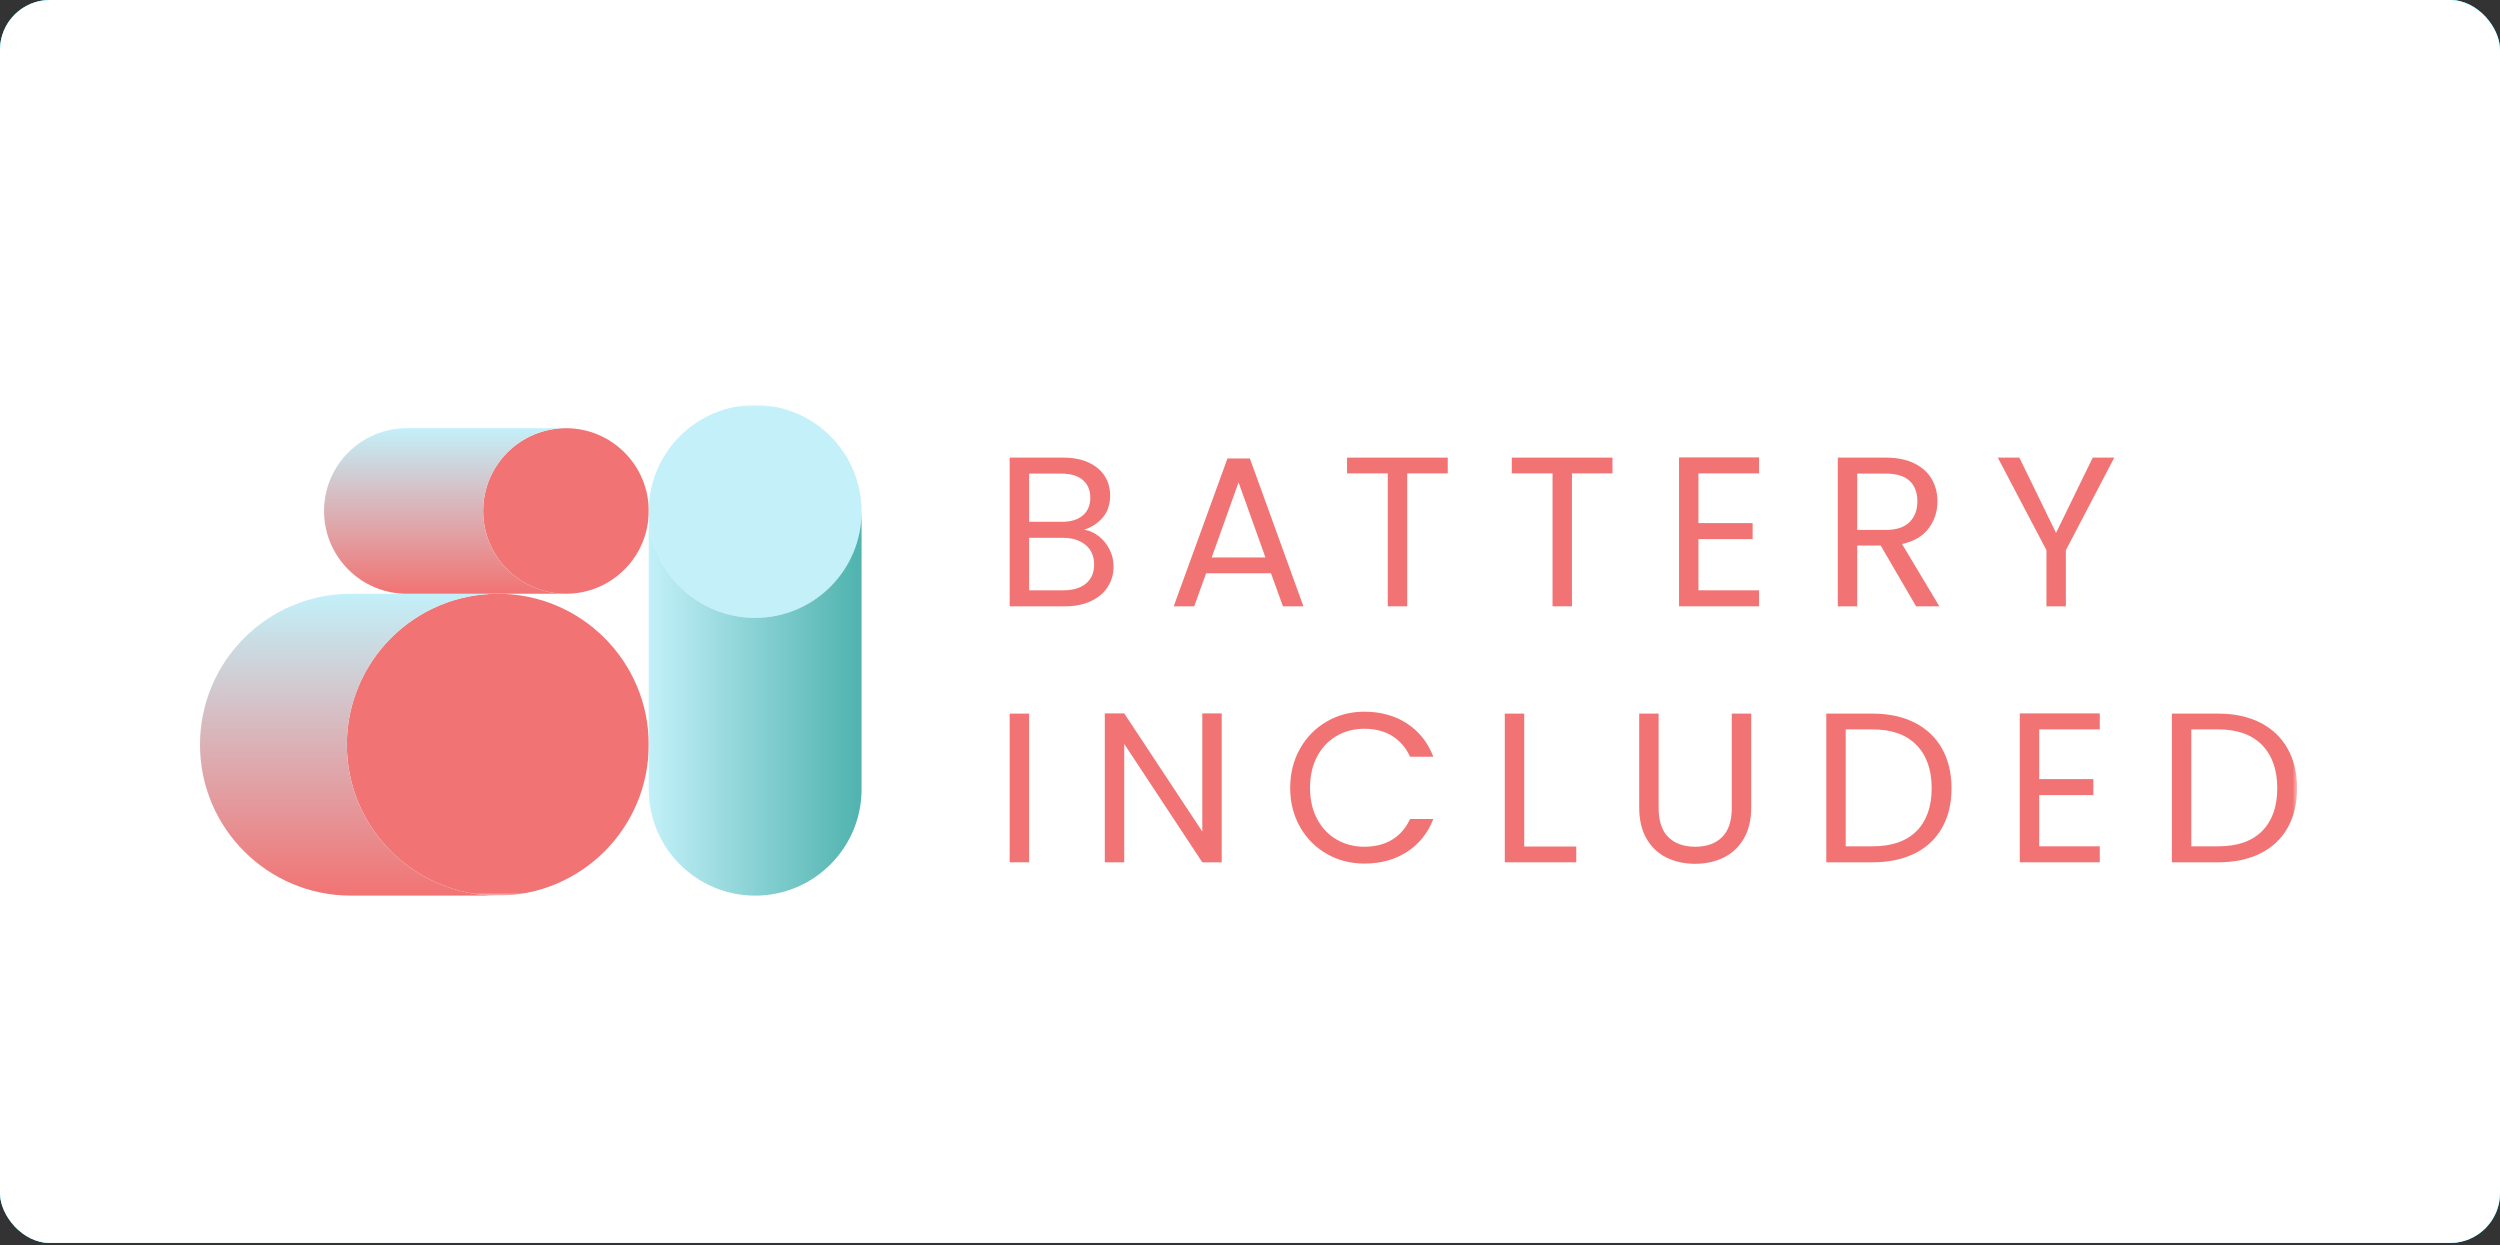 <svg width="500" height="249" viewBox="0 0 500 249" fill="none" xmlns="http://www.w3.org/2000/svg">
<rect x="0" y="0" width="500" height="249" fill="#333333" stroke="none"/>
<rect width="500" height="248.588" rx="10" fill="#32AC5C"/>
<rect width="500" height="248.588" rx="10" fill="#54C8E8"/>
<rect width="500" height="248.588" rx="10" fill="url(#paint0_linear_2107_81)"/>
<rect width="500" height="248.588" rx="10" fill="white"/>
<g clip-path="url(#clip0_2107_81)">
<mask id="mask0_2107_81" style="mask-type:luminance" maskUnits="userSpaceOnUse" x="40" y="81" width="420" height="99">
<path d="M40 81.001H459.421V179.125H40V81.001Z" fill="white"/>
</mask>
<g mask="url(#mask0_2107_81)">
<path d="M129.745 148.939C129.745 165.611 116.23 179.126 99.558 179.126C82.888 179.126 69.373 165.611 69.373 148.939C69.373 132.267 82.888 118.753 99.558 118.753C116.23 118.753 129.745 132.267 129.745 148.939Z" fill="#F27373"/>
</g>
<path d="M70.185 118.753C53.515 118.753 40 132.268 40 148.94C40 165.61 53.515 179.125 70.185 179.125H99.559C82.887 179.125 69.372 165.61 69.372 148.94C69.372 132.268 82.887 118.753 99.559 118.753H70.185Z" fill="url(#paint1_linear_2107_81)"/>
<mask id="mask1_2107_81" style="mask-type:luminance" maskUnits="userSpaceOnUse" x="40" y="81" width="420" height="99">
<path d="M40 81.001H459.421V179.125H40V81.001Z" fill="white"/>
</mask>
<g mask="url(#mask1_2107_81)">
<path d="M129.744 102.196C129.744 111.34 122.331 118.753 113.187 118.753C104.043 118.753 96.631 111.34 96.631 102.196C96.631 93.052 104.043 85.638 113.187 85.638C122.331 85.638 129.744 93.052 129.744 102.196Z" fill="#F27373"/>
</g>
<path d="M81.366 85.638C72.222 85.638 64.809 93.052 64.809 102.196C64.809 111.34 72.222 118.753 81.366 118.753H113.187C104.043 118.753 96.631 111.34 96.631 102.196C96.631 93.052 104.043 85.638 113.187 85.638H81.366Z" fill="url(#paint2_linear_2107_81)"/>
<mask id="mask2_2107_81" style="mask-type:luminance" maskUnits="userSpaceOnUse" x="40" y="81" width="420" height="99">
<path d="M40 81.001H459.421V179.125H40V81.001Z" fill="white"/>
</mask>
<g mask="url(#mask2_2107_81)">
<path d="M151.029 81C162.785 81 172.315 90.53 172.315 102.286C172.315 114.042 162.785 123.572 151.029 123.572C139.273 123.572 129.744 114.042 129.744 102.286C129.744 90.53 139.273 81 151.029 81Z" fill="#C3F0F9"/>
</g>
<path d="M151.031 123.572C139.275 123.572 129.744 114.042 129.744 102.286V157.84C129.744 169.594 139.275 179.125 151.031 179.125C162.787 179.125 172.316 169.594 172.316 157.84V102.286C172.316 114.042 162.787 123.572 151.031 123.572Z" fill="url(#paint3_linear_2107_81)"/>
<mask id="mask3_2107_81" style="mask-type:luminance" maskUnits="userSpaceOnUse" x="40" y="81" width="420" height="99">
<path d="M40 81.001H459.421V179.125H40V81.001Z" fill="white"/>
</mask>
<g mask="url(#mask3_2107_81)">
<path d="M217.206 116.695C218.288 115.785 218.828 114.519 218.828 112.898C218.828 111.249 218.258 109.947 217.121 108.994C215.984 108.041 214.461 107.565 212.556 107.565H205.814V118.061H212.684C214.618 118.061 216.125 117.606 217.206 116.695ZM205.814 104.365H212.342C214.162 104.365 215.57 103.938 216.566 103.085C217.562 102.231 218.06 101.051 218.06 99.543C218.06 98.035 217.562 96.855 216.566 96.002C215.57 95.149 214.134 94.722 212.257 94.722H205.814V104.365ZM219.788 107.266C220.684 107.977 221.394 108.859 221.921 109.911C222.448 110.963 222.71 112.087 222.71 113.282C222.71 114.79 222.326 116.147 221.558 117.357C220.79 118.566 219.674 119.518 218.209 120.215C216.744 120.913 215.016 121.261 213.025 121.261H201.932V91.522H212.598C214.618 91.522 216.338 91.857 217.761 92.525C219.182 93.194 220.25 94.097 220.961 95.234C221.672 96.371 222.028 97.651 222.028 99.074C222.028 100.838 221.552 102.295 220.598 103.447C219.645 104.599 218.386 105.431 216.822 105.943C217.902 106.114 218.892 106.555 219.788 107.266Z" fill="#F27373"/>
<path d="M253.089 111.49L247.713 96.471L242.337 111.49H253.089ZM254.198 114.647H241.228L238.838 121.261H234.742L245.494 91.693H249.974L260.684 121.261H256.588L254.198 114.647Z" fill="#F27373"/>
<path d="M289.547 91.523V94.68H281.44V121.262H277.558V94.68H269.408V91.523H289.547Z" fill="#F27373"/>
<path d="M322.496 91.523V94.68H314.389V121.262H310.507V94.68H302.357V91.523H322.496Z" fill="#F27373"/>
<path d="M339.689 94.679V104.621H350.527V107.821H339.689V118.061H351.807V121.261H335.807V91.479H351.807V94.679H339.689Z" fill="#F27373"/>
<path d="M371.443 105.986H377.161C379.266 105.986 380.843 105.467 381.897 104.429C382.949 103.391 383.475 102.005 383.475 100.269C383.475 98.506 382.955 97.141 381.918 96.173C380.879 95.206 379.294 94.722 377.161 94.722H371.443V105.986ZM383.219 121.261L376.137 109.101H371.443V121.261H367.561V91.522H377.161C379.407 91.522 381.306 91.906 382.857 92.674C384.407 93.442 385.566 94.481 386.334 95.789C387.102 97.097 387.486 98.591 387.486 100.269C387.486 102.317 386.895 104.123 385.715 105.687C384.534 107.253 382.765 108.29 380.403 108.802L387.87 121.261H383.219Z" fill="#F27373"/>
<path d="M422.857 91.523L413.171 110.04V121.262H409.289V110.04L399.561 91.523H403.87L411.209 106.584L418.547 91.523H422.857Z" fill="#F27373"/>
<path d="M205.814 172.461H201.932V142.722H205.814V172.461Z" fill="#F27373"/>
<path d="M244.342 172.461H240.46L224.844 148.781V172.461H220.961V142.68H224.844L240.46 166.317V142.68H244.342V172.461Z" fill="#F27373"/>
<path d="M260 149.741C261.308 147.422 263.093 145.61 265.354 144.301C267.616 142.993 270.126 142.338 272.885 142.338C276.128 142.338 278.958 143.121 281.376 144.685C283.793 146.25 285.557 148.469 286.666 151.341H282.016C281.19 149.549 280.002 148.17 278.453 147.202C276.902 146.235 275.046 145.751 272.885 145.751C270.808 145.751 268.945 146.235 267.296 147.202C265.646 148.17 264.352 149.542 263.413 151.319C262.474 153.098 262.005 155.181 262.005 157.57C262.005 159.931 262.474 162.001 263.413 163.778C264.352 165.557 265.646 166.929 267.296 167.895C268.945 168.863 270.808 169.346 272.885 169.346C275.046 169.346 276.902 168.87 278.453 167.917C280.002 166.963 281.19 165.591 282.016 163.799H286.666C285.557 166.643 283.793 168.841 281.376 170.391C278.958 171.942 276.128 172.717 272.885 172.717C270.126 172.717 267.616 172.07 265.354 170.775C263.093 169.481 261.308 167.682 260 165.378C258.692 163.074 258.037 160.471 258.037 157.57C258.037 154.669 258.692 152.059 260 149.741Z" fill="#F27373"/>
<path d="M304.842 169.304H315.252V172.461H300.959V142.722H304.842V169.304Z" fill="#F27373"/>
<path d="M331.723 142.722V161.538C331.723 164.184 332.369 166.146 333.664 167.426C334.957 168.706 336.757 169.346 339.061 169.346C341.336 169.346 343.121 168.706 344.416 167.426C345.709 166.146 346.357 164.184 346.357 161.538V142.722H350.24V161.496C350.24 163.97 349.743 166.054 348.747 167.746C347.751 169.44 346.407 170.697 344.715 171.522C343.023 172.348 341.123 172.76 339.019 172.76C336.913 172.76 335.015 172.348 333.323 171.522C331.631 170.697 330.293 169.44 329.312 167.746C328.331 166.054 327.84 163.97 327.84 161.496V142.722H331.723Z" fill="#F27373"/>
<path d="M383.306 166.21C385.326 164.177 386.335 161.325 386.335 157.656C386.335 153.958 385.318 151.072 383.284 148.994C381.25 146.918 378.328 145.88 374.516 145.88H369.14V169.261H374.516C378.356 169.261 381.286 168.245 383.306 166.21ZM382.943 144.536C385.318 145.745 387.139 147.473 388.404 149.72C389.67 151.968 390.303 154.613 390.303 157.656C390.303 160.7 389.67 163.337 388.404 165.57C387.139 167.804 385.318 169.51 382.943 170.69C380.567 171.87 377.759 172.461 374.516 172.461H365.258V142.722H374.516C377.759 142.722 380.567 143.328 382.943 144.536Z" fill="#F27373"/>
<path d="M407.838 145.88V155.821H418.675V159.021H407.838V169.261H419.955V172.461H403.955V142.68H419.955V145.88H407.838Z" fill="#F27373"/>
<path d="M452.423 166.21C454.443 164.177 455.452 161.325 455.452 157.656C455.452 153.958 454.435 151.072 452.402 148.994C450.368 146.918 447.446 145.88 443.634 145.88H438.258V169.261H443.634C447.474 169.261 450.403 168.245 452.423 166.21ZM452.062 144.536C454.435 145.745 456.256 147.473 457.522 149.72C458.787 151.968 459.42 154.613 459.42 157.656C459.42 160.7 458.787 163.337 457.522 165.57C456.256 167.804 454.435 169.51 452.062 170.69C449.686 171.87 446.876 172.461 443.634 172.461H434.375V142.722H443.634C446.876 142.722 449.686 143.328 452.062 144.536Z" fill="#F27373"/>
</g>
</g>
<defs>
<linearGradient id="paint0_linear_2107_81" x1="9.379" y1="248.588" x2="201.657" y2="-145.546" gradientUnits="userSpaceOnUse">
<stop stop-color="#54C8E8"/>
<stop offset="1" stop-color="#00C8FF"/>
</linearGradient>
<linearGradient id="paint1_linear_2107_81" x1="69.779" y1="179.125" x2="69.779" y2="118.753" gradientUnits="userSpaceOnUse">
<stop stop-color="#F27373"/>
<stop offset="1" stop-color="#C3F0F9"/>
</linearGradient>
<linearGradient id="paint2_linear_2107_81" x1="88.998" y1="118.753" x2="88.998" y2="85.639" gradientUnits="userSpaceOnUse">
<stop stop-color="#F27373"/>
<stop offset="1" stop-color="#C3F0F9"/>
</linearGradient>
<linearGradient id="paint3_linear_2107_81" x1="172.316" y1="140.706" x2="129.745" y2="140.706" gradientUnits="userSpaceOnUse">
<stop stop-color="#4FB3AE"/>
<stop offset="1" stop-color="#C3F0F9"/>
</linearGradient>
<clipPath id="clip0_2107_81">
<rect width="419.421" height="98.124" fill="white" transform="translate(40 81)"/>
</clipPath>
</defs>
</svg>
